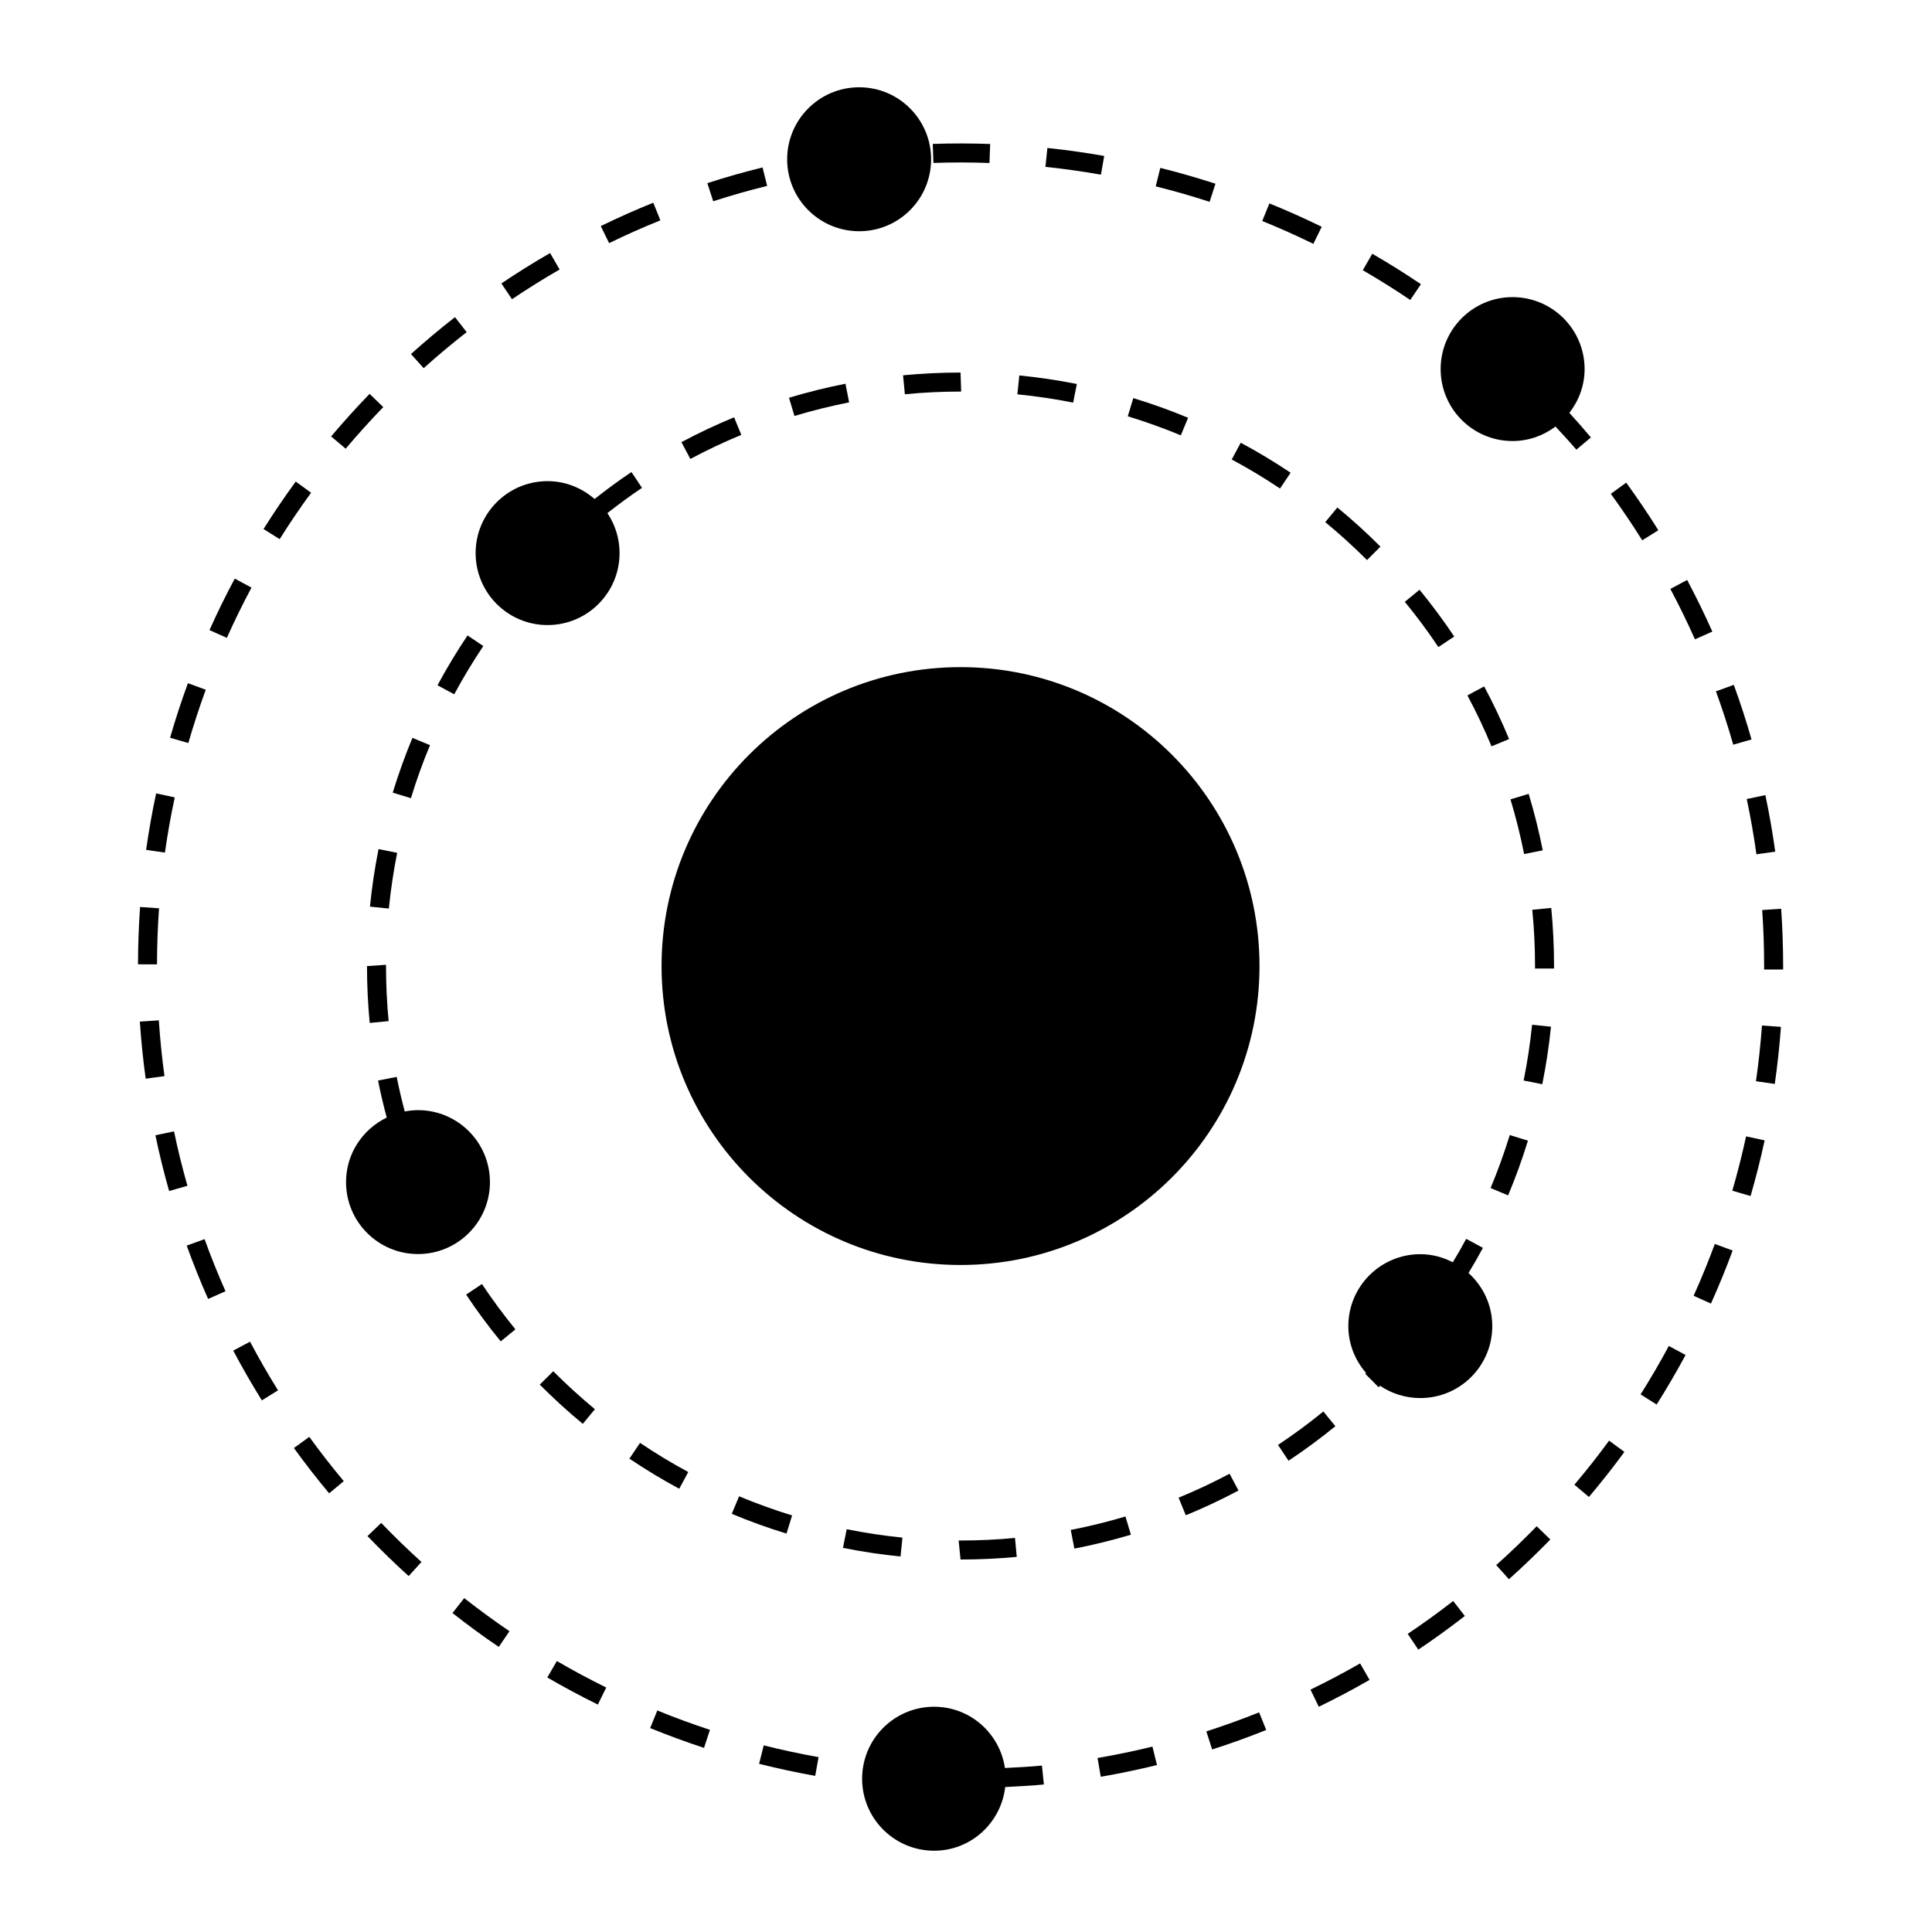 <?xml version="1.0" encoding="UTF-8"?>
<!-- Uploaded to: SVG Repo, www.svgrepo.com, Generator: SVG Repo Mixer Tools -->
<svg fill="#000000" width="800px" height="800px" version="1.1" viewBox="144 144 512 512" xmlns="http://www.w3.org/2000/svg">
 <g>
  <path d="m319.32 400.02c0 43.742 35.484 79.215 79.23 79.215 43.742 0 79.23-35.473 79.23-79.215 0-43.75-35.488-79.223-79.23-79.223-43.75-0.004-79.23 35.473-79.23 79.223z"/>
  <path d="m273.84 457.27c0-10.531-8.543-19.07-19.051-19.07-1.211 0-2.383 0.141-3.527 0.352-0.797-3.043-1.531-6.106-2.133-9.164l-4.938 0.961c0.641 3.281 1.43 6.559 2.293 9.82-6.367 3.094-10.781 9.551-10.781 17.098 0 10.531 8.531 19.07 19.086 19.07 10.504 0.004 19.051-8.535 19.051-19.066z"/>
  <path d="m372.47 615.39c0 10.52 8.539 19.07 19.09 19.07 9.758 0 17.734-7.402 18.832-16.879 3.438-0.188 6.879-0.332 10.246-0.68l-0.516-5.008c-3.223 0.324-6.519 0.465-9.801 0.645-1.379-9.191-9.23-16.234-18.773-16.234-10.535 0.008-19.078 8.527-19.078 19.086z"/>
  <path d="m544.84 222.74c-10.516 0-19.055 8.539-19.055 19.07s8.539 19.07 19.055 19.07c4.289 0 8.195-1.461 11.383-3.84 1.855 2.035 3.769 4.035 5.523 6.125l3.859-3.238c-1.84-2.203-3.758-4.367-5.707-6.516 2.492-3.223 4.039-7.219 4.039-11.609-0.008-10.52-8.551-19.062-19.098-19.062z"/>
  <path d="m371.7 167.13c-10.555 0-19.094 8.551-19.094 19.086 0 10.523 8.539 19.062 19.094 19.062 10.539 0 19.051-8.539 19.051-19.062 0-10.531-8.508-19.086-19.051-19.086z"/>
  <path d="m485.47 531.11c4.289-2.84 8.465-5.926 12.418-9.148l-3.188-3.906c-3.828 3.129-7.871 6.109-12.016 8.867z"/>
  <path d="m539.02 458.84 4.644 1.949c1.98-4.711 3.742-9.586 5.254-14.5l-4.812-1.484c-1.469 4.754-3.176 9.477-5.086 14.035z"/>
  <path d="m532.88 328.29c2.336 4.367 4.488 8.914 6.387 13.496l4.656-1.93c-1.965-4.734-4.18-9.426-6.606-13.949z"/>
  <path d="m310.8 530.56c4.277 2.871 8.715 5.562 13.203 7.977l2.394-4.438c-4.344-2.336-8.645-4.934-12.781-7.719z"/>
  <path d="m242.04 384.27 5.008 0.504c0.5-4.934 1.234-9.906 2.207-14.773l-4.938-0.984c-1.004 5.027-1.77 10.156-2.277 15.254z"/>
  <path d="m529.01 478.51c-2.594-1.324-5.492-2.141-8.602-2.141-10.543 0-19.086 8.531-19.086 19.07 0 4.762 1.805 9.062 4.695 12.402-0.074 0.074-0.141 0.152-0.215 0.227l3.551 3.57c0.125-0.125 0.25-0.266 0.379-0.395 3.043 2.062 6.723 3.258 10.676 3.258 10.52 0 19.059-8.531 19.059-19.07 0-5.598-2.453-10.586-6.293-14.07 1.328-2.195 2.606-4.418 3.812-6.66l-4.43-2.394c-1.117 2.098-2.305 4.16-3.547 6.203z"/>
  <path d="m337.93 545.18c4.719 1.977 9.598 3.738 14.504 5.238l1.477-4.812c-4.746-1.457-9.473-3.164-14.043-5.074z"/>
  <path d="m241.26 400.02c0 5.043 0.242 10.117 0.715 15.07l5.019-0.484c-0.465-4.793-0.695-9.703-0.695-14.59v-0.332z"/>
  <path d="m516.29 303.49c3.148 3.836 6.144 7.871 8.902 11.996l4.191-2.805c-2.848-4.258-5.945-8.43-9.195-12.391z"/>
  <path d="m506.27 292.42 3.562-3.562c-3.621-3.629-7.461-7.113-11.422-10.367l-3.199 3.883c3.832 3.156 7.547 6.535 11.059 10.047z"/>
  <path d="m287.04 510.94c3.629 3.641 7.461 7.141 11.406 10.395l3.211-3.883c-3.82-3.152-7.531-6.539-11.039-10.062z"/>
  <path d="m412.98 551.57c-4.742 0.453-9.598 0.68-14.434 0.68h-0.492l0.492 5.039c4.992 0 10.004-0.238 14.906-0.699z"/>
  <path d="m252.9 355.53c1.449-4.762 3.152-9.492 5.059-14.051l-4.656-1.938c-1.965 4.715-3.719 9.598-5.223 14.516z"/>
  <path d="m427.76 549.45 0.961 4.949c4.996-0.973 10.039-2.211 14.977-3.684l-1.438-4.832c-4.781 1.426-9.656 2.629-14.5 3.566z"/>
  <path d="m544.29 355.84c1.438 4.746 2.648 9.617 3.617 14.484l4.938-0.973c-0.992-5.027-2.246-10.066-3.734-14.969z"/>
  <path d="m550.02 415.57c-0.504 4.938-1.254 9.91-2.238 14.773l4.938 0.992c1.012-5.019 1.789-10.152 2.309-15.25z"/>
  <path d="m271.72 484.28-4.191 2.797c2.84 4.277 5.93 8.449 9.168 12.402l3.894-3.188c-3.125-3.836-6.113-7.875-8.871-12.012z"/>
  <path d="m456.34 540.9 1.91 4.664c4.742-1.945 9.441-4.152 13.965-6.559l-2.363-4.449c-4.383 2.328-8.926 4.465-13.512 6.344z"/>
  <path d="m550.07 385.1c0.484 4.902 0.727 9.922 0.727 14.863l-0.004 0.711h5.039l0.004-0.656c0-5.16-0.25-10.348-0.742-15.41z"/>
  <path d="m338.54 254.59c-4.734 1.953-9.43 4.168-13.957 6.586l2.371 4.449c4.379-2.344 8.922-4.488 13.504-6.379z"/>
  <path d="m367.39 554.2c5.027 1.008 10.168 1.785 15.262 2.293l0.504-5.008c-4.934-0.5-9.906-1.246-14.773-2.223z"/>
  <path d="m483.22 273.46 2.805-4.18c-4.273-2.863-8.715-5.543-13.219-7.949l-2.383 4.438c4.359 2.332 8.66 4.922 12.797 7.691z"/>
  <path d="m259.94 325.61 4.438 2.383c2.348-4.367 4.941-8.672 7.707-12.781l-4.18-2.816c-2.859 4.254-5.539 8.703-7.965 13.215z"/>
  <path d="m383.8 248.48c4.848-0.473 9.805-0.711 14.75-0.711h0.168l-0.168-5.039c-5.109 0-10.227 0.246-15.23 0.73z"/>
  <path d="m354.54 254.23c4.762-1.43 9.637-2.641 14.488-3.598l-0.973-4.938c-5.008 0.984-10.047 2.231-14.965 3.715z"/>
  <path d="m301.57 276.24c-3.352-2.906-7.672-4.731-12.465-4.731-10.52 0-19.059 8.539-19.059 19.07s8.539 19.07 19.059 19.07c10.543 0 19.086-8.539 19.086-19.07 0-3.926-1.188-7.566-3.231-10.602 2.988-2.328 6.035-4.59 9.18-6.688l-2.797-4.191c-3.348 2.231-6.602 4.648-9.773 7.141z"/>
  <path d="m456.93 259.37 1.93-4.656c-4.727-1.965-9.609-3.715-14.52-5.211l-1.465 4.82c4.75 1.449 9.48 3.148 14.055 5.047z"/>
  <path d="m413.62 248.5c4.984 0.5 9.961 1.234 14.777 2.195l0.984-4.938c-4.977-0.988-10.113-1.754-15.254-2.262z"/>
  <path d="m316.3 601.96c4.699 1.914 9.5 3.68 14.273 5.246l1.57-4.781c-4.664-1.535-9.355-3.254-13.949-5.129z"/>
  <path d="m289.04 588.55c4.352 2.527 8.863 4.941 13.395 7.18l2.223-4.516c-4.434-2.188-8.836-4.543-13.082-7.023z"/>
  <path d="m263.91 571.47c3.981 3.133 8.105 6.156 12.27 8.977l2.832-4.16c-4.066-2.766-8.09-5.715-11.992-8.77z"/>
  <path d="m252.91 237.82 3.367 3.75c3.691-3.32 7.531-6.535 11.395-9.547l-3.098-3.977c-3.961 3.086-7.879 6.375-11.664 9.773z"/>
  <path d="m231.75 259.66 3.859 3.25c3.168-3.762 6.519-7.473 9.961-11.027l-3.621-3.5c-3.516 3.629-6.949 7.426-10.199 11.277z"/>
  <path d="m611.51 400.02v0.906h5.039v-0.906c0-5.082-0.176-10.191-0.523-15.195l-5.027 0.344c0.34 4.887 0.512 9.883 0.512 14.852z"/>
  <path d="m235.1 536.52c-3.168-3.789-6.238-7.734-9.129-11.73l-4.086 2.953c2.961 4.09 6.109 8.133 9.344 12.004z"/>
  <path d="m606.73 445.15c-1.047 4.832-2.273 9.68-3.648 14.398l4.84 1.406c1.402-4.84 2.656-9.801 3.723-14.746z"/>
  <path d="m477.68 597.79c-4.566 1.828-9.273 3.527-13.984 5.043l1.535 4.793c4.832-1.547 9.648-3.281 14.328-5.16z"/>
  <path d="m586.66 300.07c2.332 4.379 4.523 8.879 6.523 13.355l4.606-2.047c-2.047-4.59-4.297-9.195-6.68-13.684z"/>
  <path d="m570.89 274.87c2.91 4.012 5.715 8.156 8.316 12.316l4.273-2.664c-2.664-4.266-5.531-8.508-8.516-12.617z"/>
  <path d="m217.68 512.45c-2.625-4.207-5.117-8.539-7.418-12.891l-4.457 2.363c2.359 4.449 4.914 8.887 7.594 13.195z"/>
  <path d="m608.17 339.96c-1.375-4.828-2.957-9.699-4.695-14.469l-4.731 1.723c1.691 4.664 3.238 9.418 4.586 14.137z"/>
  <path d="m609.47 370.39 4.988-0.691c-0.691-4.977-1.57-10.02-2.621-14.988l-4.934 1.043c1.031 4.852 1.891 9.773 2.566 14.637z"/>
  <path d="m597.42 489.46c2.055-4.566 3.996-9.297 5.75-14.055l-4.727-1.742c-1.719 4.648-3.606 9.27-5.617 13.734z"/>
  <path d="m610.94 415.77c-0.352 4.906-0.891 9.875-1.594 14.766l4.988 0.719c0.719-5.008 1.27-10.098 1.633-15.121z"/>
  <path d="m193.67 458.25c-1.355-4.762-2.551-9.617-3.551-14.426l-4.934 1.031c1.023 4.922 2.246 9.891 3.633 14.773z"/>
  <path d="m182.72 369.23 4.988 0.711c0.699-4.918 1.57-9.836 2.602-14.625l-4.934-1.059c-1.047 4.906-1.938 9.945-2.656 14.973z"/>
  <path d="m186.15 384.71-5.027-0.352c-0.352 4.973-0.539 10.082-0.555 15.195l5.039 0.016c0.008-5 0.191-9.996 0.543-14.859z"/>
  <path d="m391.37 187.18c4.934-0.172 9.93-0.168 14.848 0.016l0.188-5.039c-5.059-0.18-10.168-0.191-15.215-0.016z"/>
  <path d="m187.59 429.18c-0.672-4.852-1.168-9.824-1.5-14.777l-5.027 0.332c0.336 5.066 0.855 10.16 1.543 15.129z"/>
  <path d="m226.44 274.59-4.066-2.973c-2.992 4.09-5.859 8.324-8.535 12.586l4.273 2.676c2.606-4.16 5.41-8.293 8.328-12.289z"/>
  <path d="m193.91 340.91c1.367-4.731 2.918-9.488 4.621-14.125l-4.731-1.734c-1.738 4.746-3.332 9.613-4.727 14.461z"/>
  <path d="m505.15 215.61c4.266 2.469 8.5 5.125 12.582 7.883l2.828-4.172c-4.176-2.832-8.508-5.547-12.887-8.074z"/>
  <path d="m210.65 299.72-4.438-2.383c-2.402 4.484-4.656 9.078-6.695 13.648l4.606 2.055c1.992-4.461 4.184-8.945 6.527-13.32z"/>
  <path d="m276.87 219.12 2.816 4.172c4.086-2.75 8.324-5.402 12.617-7.875l-2.519-4.359c-4.394 2.523-8.734 5.242-12.914 8.062z"/>
  <path d="m561.23 537.46 3.848 3.254c3.273-3.883 6.445-7.898 9.41-11.945l-4.066-2.984c-2.894 3.961-5.984 7.887-9.191 11.676z"/>
  <path d="m478.51 202.57c4.59 1.863 9.145 3.898 13.547 6.055l2.211-4.523c-4.508-2.207-9.168-4.293-13.863-6.191z"/>
  <path d="m543.88 562.51c3.734-3.344 7.426-6.887 10.973-10.531l-3.613-3.508c-3.465 3.559-7.074 7.023-10.727 10.293z"/>
  <path d="m331.45 192.54 1.559 4.793c4.672-1.512 9.477-2.883 14.289-4.07l-1.211-4.891c-4.934 1.215-9.855 2.621-14.637 4.168z"/>
  <path d="m203.76 486.19c-1.988-4.488-3.856-9.129-5.547-13.805l-4.731 1.715c1.727 4.781 3.637 9.543 5.672 14.133z"/>
  <path d="m303.21 203.91 2.211 4.523c4.41-2.156 8.977-4.188 13.586-6.039l-1.879-4.676c-4.719 1.906-9.398 3.992-13.918 6.191z"/>
  <path d="m434.86 609.89 0.855 4.969c4.969-0.855 9.98-1.898 14.895-3.102l-1.199-4.891c-4.801 1.176-9.691 2.191-14.551 3.023z"/>
  <path d="m517.06 576.99 2.805 4.18c4.18-2.805 8.328-5.801 12.332-8.914l-3.09-3.977c-3.906 3.043-7.961 5.969-12.047 8.711z"/>
  <path d="m466.11 192.69c-4.84-1.57-9.766-2.988-14.617-4.195l-1.219 4.891c4.742 1.18 9.551 2.559 14.281 4.098z"/>
  <path d="m360.93 609.66c-4.863-0.867-9.754-1.914-14.531-3.117l-1.23 4.891c4.898 1.223 9.898 2.301 14.871 3.188z"/>
  <path d="m436.63 185.33c-4.957-0.875-10.02-1.586-15.059-2.117l-0.523 5.008c4.918 0.52 9.863 1.211 14.707 2.066z"/>
  <path d="m578.77 513.53 4.262 2.684c2.672-4.238 5.25-8.656 7.664-13.125l-4.438-2.394c-2.352 4.379-4.871 8.699-7.488 12.836z"/>
  <path d="m504.44 584.82c-4.273 2.453-8.695 4.793-13.145 6.953l2.195 4.535c4.559-2.211 9.094-4.606 13.461-7.117z"/>
  <path d="m245.02 547.59-3.633 3.492c3.523 3.664 7.195 7.227 10.914 10.594l3.387-3.738c-3.633-3.289-7.227-6.773-10.668-10.348z"/>
 </g>
</svg>